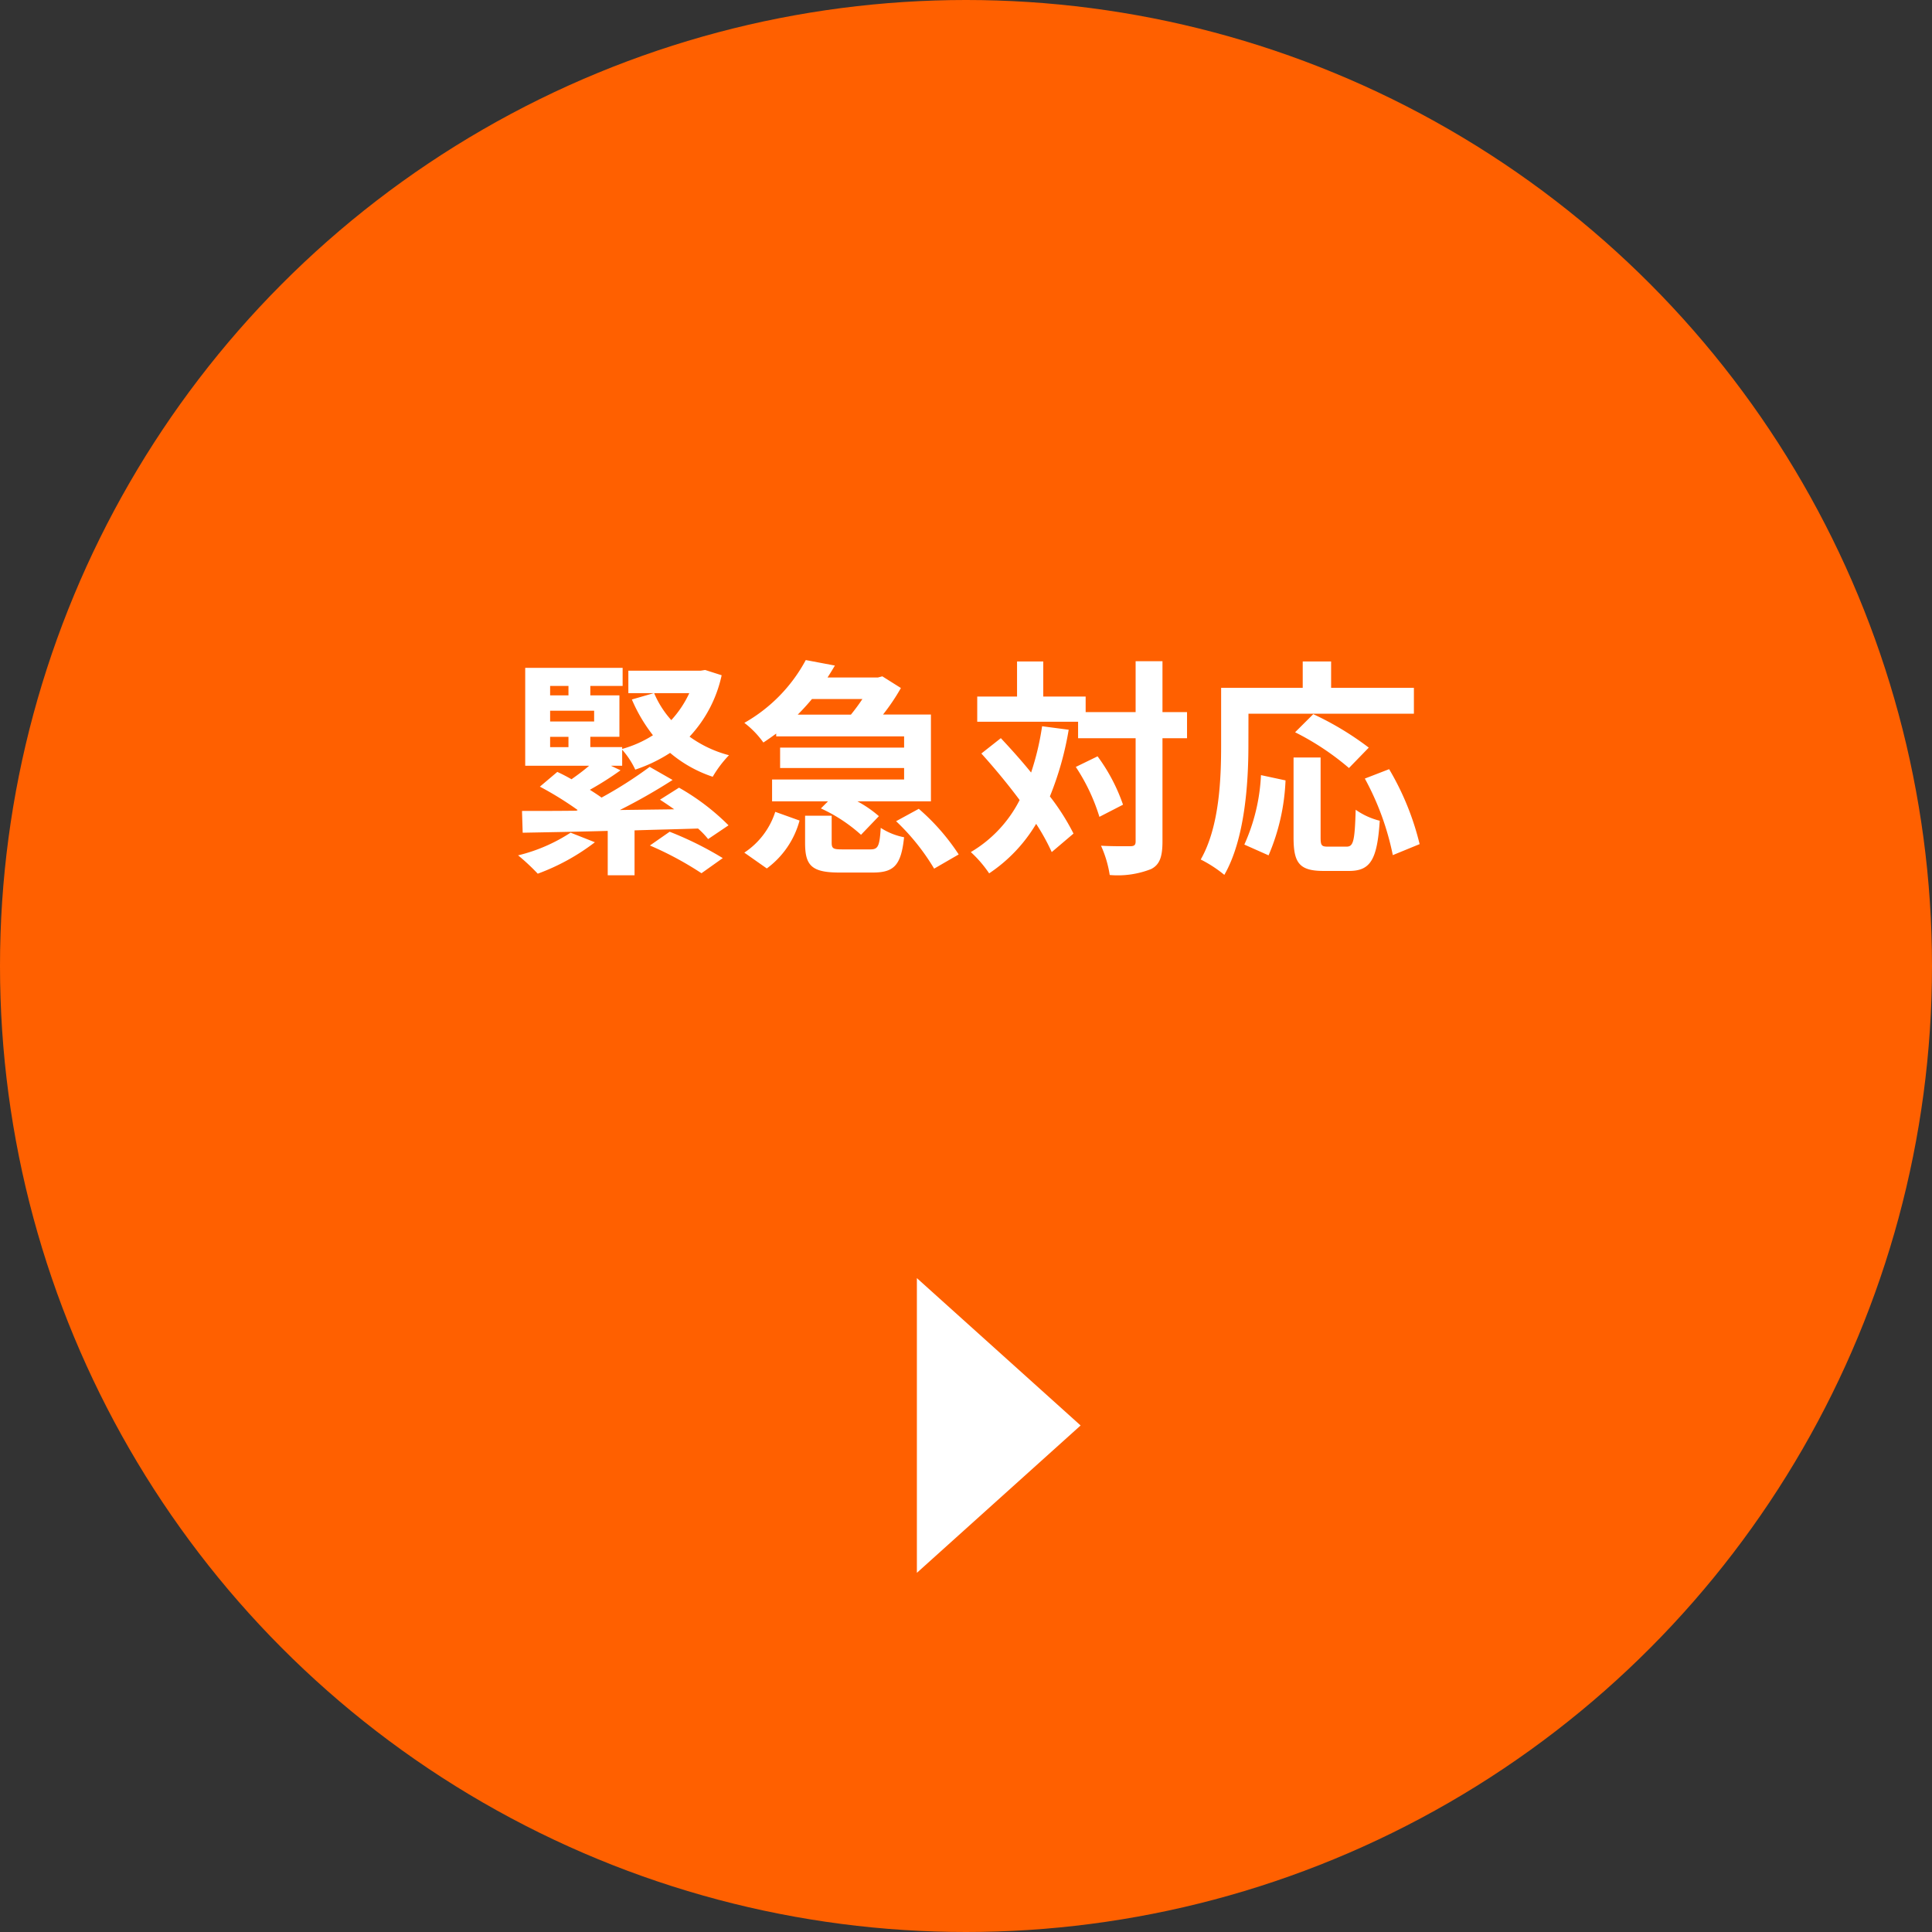 <svg xmlns="http://www.w3.org/2000/svg" width="118" height="118" viewBox="0 0 118 118"><rect x="0" y="0" width="118" height="118" fill="#333333" stroke="none"/><circle cx="59" cy="59" r="59" fill="#ff6000"/><path d="M-24.15-1.386A10.29,10.29,0,0,1-27.356,0a13.1,13.1,0,0,1,1.2,1.12A13.149,13.149,0,0,0-22.666-.8Zm4.844.784a20.215,20.215,0,0,1,3.15,1.694l1.3-.924A20.649,20.649,0,0,0-18.1-1.442ZM-25.4-7.238h1.12v.63H-25.4Zm1.12-3.108v.574H-25.4v-.574Zm1.568,2.17H-25.4v-.658h2.688ZM-18.69-3.4c.28.182.574.378.868.588l-3.318.042a35.193,35.193,0,0,0,3.22-1.834l-1.4-.8a25.059,25.059,0,0,1-2.94,1.876c-.21-.154-.448-.308-.714-.476A19.889,19.889,0,0,0-21.1-5.194l-.588-.28H-21v-.98a5.068,5.068,0,0,1,.8,1.218,9.349,9.349,0,0,0,2.128-1.022A7.884,7.884,0,0,0-15.47-4.8a6.916,6.916,0,0,1,.994-1.316,7.212,7.212,0,0,1-2.408-1.134A7.936,7.936,0,0,0-14.924-11l-1.008-.322-.266.042h-4.424v1.372H-16.9A6.438,6.438,0,0,1-18-8.26a5.9,5.9,0,0,1-1.05-1.652l-1.358.392a9.652,9.652,0,0,0,1.288,2.184A6.912,6.912,0,0,1-21-6.5v-.112h-1.946v-.63h1.778V-9.772h-1.778v-.574h1.974v-1.106h-5.95v5.978h3.906c-.322.28-.7.56-1.078.826-.294-.168-.588-.322-.868-.448l-1.064.9a20.481,20.481,0,0,1,2.31,1.428l-.084.042c-1.246.014-2.38.014-3.318.014l.042,1.33c1.414-.028,3.22-.056,5.194-.112V1.218h1.638V-1.526c1.288-.042,2.59-.07,3.878-.112a5.125,5.125,0,0,1,.616.644l1.246-.84a14.028,14.028,0,0,0-3.024-2.3ZM-6.328-9.548c-.21.322-.462.658-.7.952h-3.248c.308-.308.6-.63.868-.952Zm-5.264,2.282H-3.78v.686h-7.574v1.246H-3.78v.7h-8.064V-3.3h3.416l-.434.434a9.649,9.649,0,0,1,2.45,1.61L-5.32-2.394A7.12,7.12,0,0,0-6.636-3.3h4.494V-8.6H-5.068A12.7,12.7,0,0,0-3.976-10.22l-1.134-.714-.266.07h-3.08c.154-.238.308-.49.448-.728l-1.778-.336a9.649,9.649,0,0,1-3.752,3.836,5.584,5.584,0,0,1,1.162,1.2c.28-.182.532-.364.784-.546ZM-12.166.8a5.362,5.362,0,0,0,2-2.926l-1.484-.532a4.7,4.7,0,0,1-1.89,2.492ZM-7.532-.364c-.574,0-.672-.042-.672-.42V-2.422H-9.828V-.756c0,1.372.392,1.806,2.1,1.806H-5.7c1.288,0,1.736-.42,1.918-2.156A3.972,3.972,0,0,1-5.208-1.68c-.07,1.148-.168,1.316-.644,1.316ZM-4.27-2.086A13.488,13.488,0,0,1-1.946.812l1.5-.868A13.254,13.254,0,0,0-2.884-2.842Zm8.918-5.8a16.41,16.41,0,0,1-.672,2.828c-.6-.742-1.246-1.456-1.848-2.1l-1.19.938c.77.854,1.6,1.848,2.338,2.842A7.773,7.773,0,0,1,.294-.2a7.3,7.3,0,0,1,1.12,1.3,9.414,9.414,0,0,0,2.87-3.024A13.07,13.07,0,0,1,5.236-.2L6.566-1.33A13.869,13.869,0,0,0,5.124-3.6,19.129,19.129,0,0,0,6.272-7.672ZM6.706-5.4A11.665,11.665,0,0,1,8.148-2.352L9.59-3.094A10.99,10.99,0,0,0,8.036-6.048ZM13.5-8.75H12v-3.108H10.36V-8.75H7.308V-9.7H4.718v-2.142h-1.6V-9.7H.686v1.54h6.16v1.008H10.36v6.3c0,.224-.084.294-.336.294S9.03-.546,8.246-.588A6.859,6.859,0,0,1,8.778,1.2,5.58,5.58,0,0,0,11.3.84c.532-.266.7-.756.7-1.694v-6.3h1.5Zm3.752.1H27.356v-1.582H22.3v-1.61H20.566v1.61H15.582v3.528c0,2.016-.1,4.956-1.246,6.958a7.733,7.733,0,0,1,1.442.938c1.26-2.184,1.47-5.642,1.47-7.9ZM24.6-6.58A18.391,18.391,0,0,0,21.21-8.624L20.1-7.518a16.15,16.15,0,0,1,3.29,2.184ZM18.48,0a12.892,12.892,0,0,0,1.036-4.578l-1.5-.322A11.589,11.589,0,0,1,17-.658Zm3.626-.532c-.392,0-.448-.07-.448-.574V-5.978H20.006v4.886c0,1.554.35,2.044,1.834,2.044h1.554c1.3,0,1.722-.672,1.876-3.066a4.382,4.382,0,0,1-1.47-.672c-.056,1.932-.14,2.254-.56,2.254ZM24.36-4.69A16.645,16.645,0,0,1,26.068-.014l1.638-.672a16.68,16.68,0,0,0-1.862-4.578Z" transform="translate(59 52.242)" fill="#fff"/><path d="M9,0l9,10H0Z" transform="translate(66 78.063) rotate(90)" fill="#fff"/></svg>